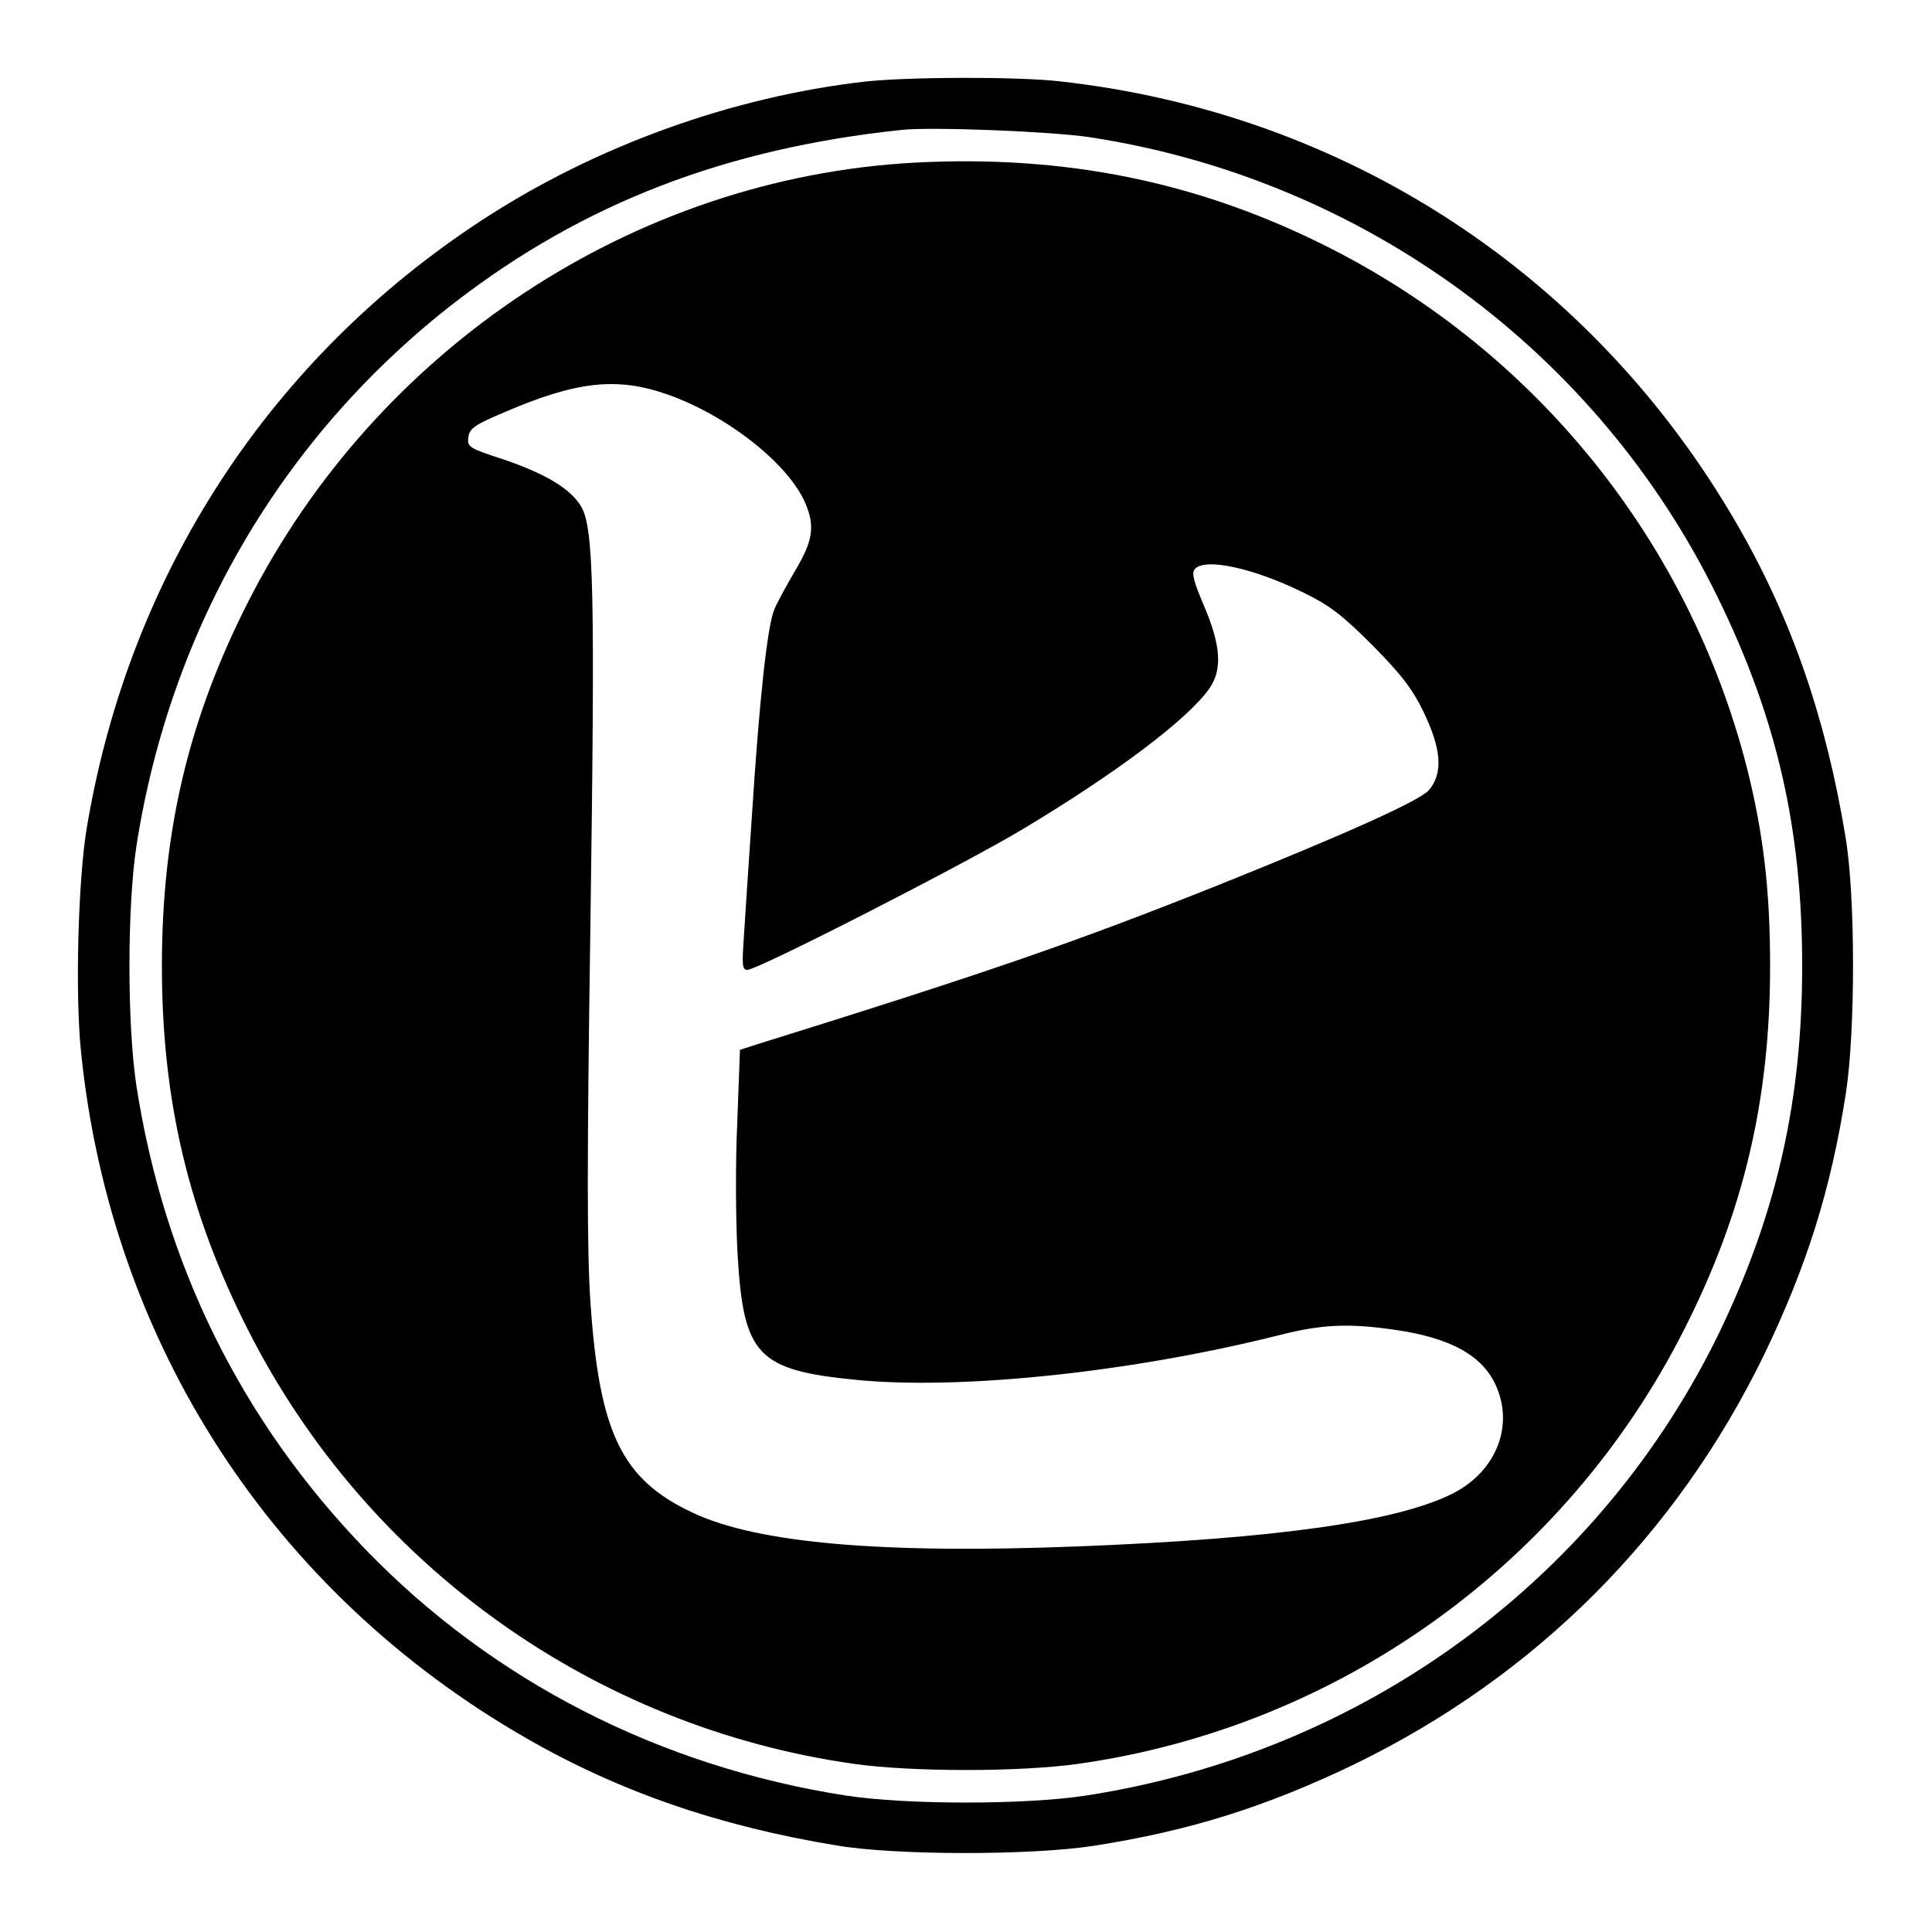 <?xml version="1.0" standalone="no"?>
<!DOCTYPE svg PUBLIC "-//W3C//DTD SVG 20010904//EN"
 "http://www.w3.org/TR/2001/REC-SVG-20010904/DTD/svg10.dtd">
<svg version="1.0" xmlns="http://www.w3.org/2000/svg"
 width="500pt" height="500pt" viewBox="0 0 500 500"
 preserveAspectRatio="xMidYMid meet">
<g transform="translate(0,500) scale(0.1,-0.1)"
fill="#000000" stroke="none">
<path d="M2240 4789 c-344 -39 -697 -166 -990 -357 -551 -359 -915 -917 -1025
-1572 -23 -133 -31 -438 -15 -585 77 -752 496 -1397 1153 -1774 240 -138 498
-227 802 -277 153 -26 503 -26 665 -1 250 39 446 101 675 211 469 228 833 592
1061 1061 110 229 172 425 211 675 25 162 25 512 -1 665 -50 304 -139 562
-277 802 -374 652 -1017 1072 -1761 1153 -112 12 -388 11 -498 -1z m580 -144
c706 -108 1314 -553 1625 -1190 154 -314 219 -600 219 -955 0 -344 -64 -631
-208 -935 -309 -648 -922 -1100 -1646 -1212 -158 -24 -462 -24 -620 0 -483 75
-916 297 -1245 638 -321 333 -520 736 -592 1199 -24 158 -24 462 0 620 88 567
379 1063 825 1408 332 256 700 398 1157 446 80 8 383 -4 485 -19z"/>
<path d="M2365 4579 c-724 -40 -1389 -479 -1723 -1137 -154 -303 -223 -594
-223 -942 0 -348 69 -639 223 -942 308 -608 895 -1028 1569 -1123 150 -21 428
-21 578 0 674 95 1261 515 1569 1123 154 303 223 594 223 942 0 199 -18 347
-61 517 -150 581 -542 1069 -1078 1341 -337 171 -683 242 -1077 221z m-640
-599 c156 -54 317 -181 360 -284 24 -58 19 -95 -26 -171 -23 -39 -48 -85 -55
-102 -18 -42 -39 -235 -58 -533 -9 -129 -18 -272 -21 -317 -5 -71 -4 -83 9
-83 27 0 555 270 711 363 242 145 427 284 484 364 35 49 31 112 -13 215 -26
61 -33 85 -24 95 25 30 149 4 278 -59 70 -34 102 -58 181 -137 75 -76 103
-112 132 -171 48 -99 52 -161 15 -205 -26 -28 -207 -110 -546 -246 -366 -146
-590 -224 -1197 -413 l-40 -13 -7 -189 c-5 -104 -4 -258 1 -342 15 -260 52
-298 306 -323 272 -27 716 20 1097 116 106 27 176 31 294 14 145 -20 230 -66
265 -144 48 -105 1 -223 -111 -280 -144 -73 -457 -117 -968 -137 -507 -20
-832 8 -999 87 -184 86 -242 206 -265 545 -9 133 -9 367 0 980 12 854 9 1024
-24 1079 -27 46 -92 85 -201 122 -89 29 -94 32 -91 57 3 23 15 32 93 65 186
80 290 92 420 47z"/>
</g>
</svg>

